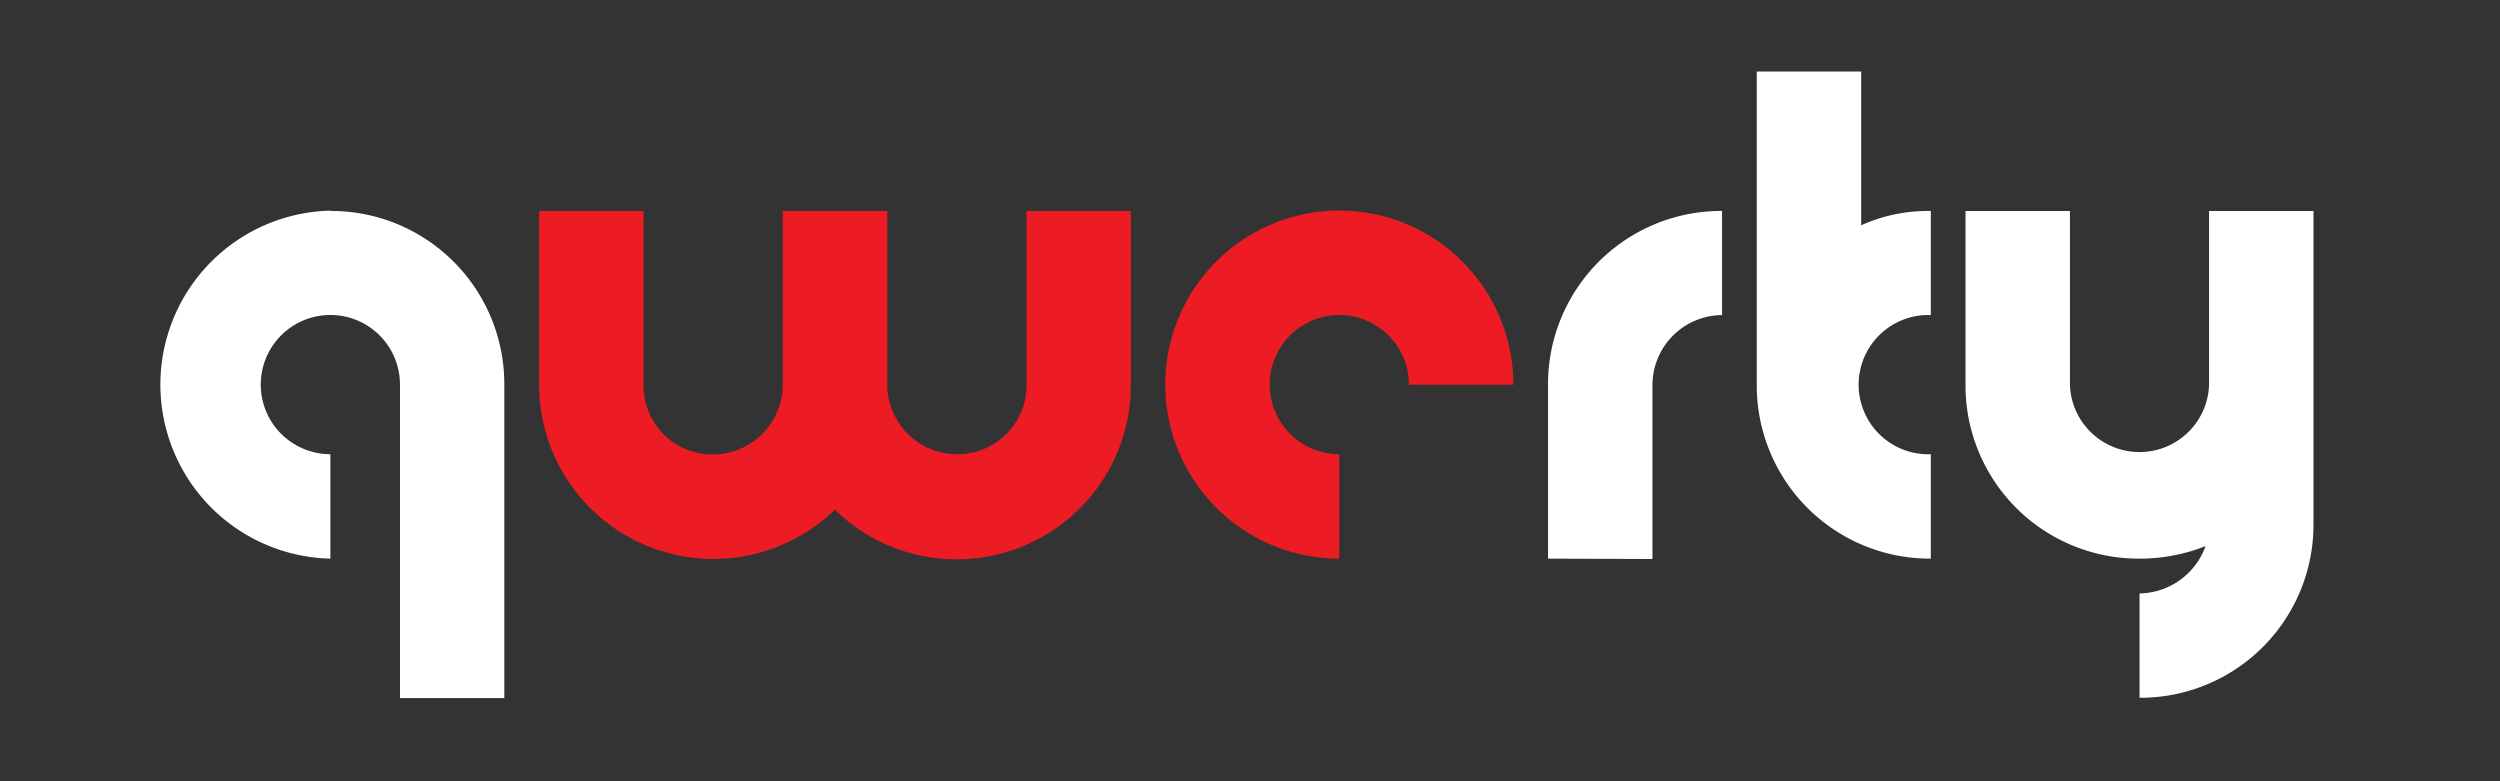 <?xml version="1.0" encoding="UTF-8" standalone="no"?>
<svg
   id="Layer_1"
   data-name="Layer 1"
   viewBox="0 0 160 50"
   version="1.1"
   sodipodi:docname="qwerty_navbar_dark.svg"
   width="160"
   height="50"
   inkscape:version="1.2.2 (b0a8486541, 2022-12-01)"
   xmlns:inkscape="http://www.inkscape.org/namespaces/inkscape"
   xmlns:sodipodi="http://sodipodi.sourceforge.net/DTD/sodipodi-0.dtd"
   xmlns="http://www.w3.org/2000/svg"
   xmlns:svg="http://www.w3.org/2000/svg"
   xmlns:rdf="http://www.w3.org/1999/02/22-rdf-syntax-ns#"
   xmlns:cc="http://creativecommons.org/ns#"
   xmlns:dc="http://purl.org/dc/elements/1.1/">
  <rect x="0" y="0" width="160" height="50" fill="#333333" stroke="none"/>
  <sodipodi:namedview
     pagecolor="#ffffff"
     bordercolor="#666666"
     borderopacity="1"
     objecttolerance="10"
     gridtolerance="10"
     guidetolerance="10"
     inkscape:pageopacity="0"
     inkscape:pageshadow="2"
     inkscape:window-width="2560"
     inkscape:window-height="1378"
     id="namedview47"
     showgrid="false"
     inkscape:zoom="7.561917"
     inkscape:cx="34.118333"
     inkscape:cy="25.65487"
     inkscape:window-x="0"
     inkscape:window-y="30"
     inkscape:window-maximized="1"
     inkscape:current-layer="Layer_1"
     showguides="true"
     inkscape:guide-bbox="true"
     inkscape:showpageshadow="2"
     inkscape:pagecheckerboard="0"
     inkscape:deskcolor="#d1d1d1">
    <sodipodi:guide
       position="-575.267,160.087"
       orientation="0,1"
       id="guide878"
       inkscape:locked="false" />
    <sodipodi:guide
       position="0,231.154"
       orientation="1,0"
       id="guide880"
       inkscape:locked="false" />
    <sodipodi:guide
       position="159.339,346.357"
       orientation="1,0"
       id="guide882"
       inkscape:locked="false" />
    <sodipodi:guide
       position="99.493,0"
       orientation="0,1"
       id="guide884"
       inkscape:locked="false" />
    <sodipodi:guide
       position="79.296,326.907"
       orientation="1,0"
       id="guide886"
       inkscape:locked="false" />
    <sodipodi:guide
       position="33.663,80.044"
       orientation="0,1"
       id="guide888"
       inkscape:locked="false" />
  </sodipodi:namedview>
  <defs
     id="defs4">
    <style
       id="style2">.cls-1{fill:#231f20;}.cls-2{fill:#ed1c24;}</style>
  </defs>
  <path
     style="fill:#ffffff;stroke-width:0.659"
     inkscape:connector-curvature="0"
     id="path34"
     d="M 21.144,13.502 A 11.079,11.079 0 0 1 32.276,24.64 V 44.676 H 25.599 V 24.62 a 4.455,4.455 0 1 0 -4.455,4.449 v 6.683 a 11.138,11.138 0 0 1 0,-22.27 z"
     class="cls-1" />
  <path
     style="fill:#ed1c24;stroke-width:0.659"
     inkscape:connector-curvature="0"
     id="path36"
     d="m 50.091,13.502 h 6.696 v 11.297 a 4.469,4.469 0 0 0 4.455,4.271 4.409,4.409 0 0 0 4.455,-4.449 V 13.502 h 6.677 V 24.64 A 11.145,11.145 0 0 1 53.432,32.615 11.152,11.152 0 0 1 34.504,24.62 V 13.502 h 6.683 v 11.138 a 4.403,4.403 0 0 0 4.449,4.449 4.488,4.488 0 0 0 4.455,-4.271 z"
     class="cls-2" />
  <path
     style="fill:#ed1c24;stroke-width:0.659"
     inkscape:connector-curvature="0"
     id="path38"
     d="m 85.714,29.069 v 6.683 A 11.138,11.138 0 1 1 96.853,24.62 h -6.683 a 4.455,4.455 0 1 0 -4.455,4.449 z"
     class="cls-2" />
  <path
     style="fill:#ffffff;stroke-width:0.659"
     inkscape:connector-curvature="0"
     id="path40"
     d="M 99.074,35.752 V 24.62 a 11.086,11.086 0 0 1 11.138,-11.119 v 6.663 a 4.488,4.488 0 0 0 -4.455,4.409 v 11.204 z"
     class="cls-1" />
  <path
     style="fill:#ffffff;stroke-width:0.659"
     inkscape:connector-curvature="0"
     id="path42"
     d="m 119.116,4.578 v 9.84 a 10.427,10.427 0 0 1 4.455,-0.916 v 6.663 a 4.455,4.455 0 1 0 0,8.904 v 6.683 A 11.079,11.079 0 0 1 112.433,24.62 V 4.578 Z"
     class="cls-1" />
  <path
     style="fill:#ffffff;stroke-width:0.659"
     inkscape:connector-curvature="0"
     id="path44"
     d="m 136.931,37.98 a 4.567,4.567 0 0 0 4.225,-3.032 11.303,11.303 0 0 1 -4.225,0.804 11.079,11.079 0 0 1 -11.138,-11.132 V 13.502 h 6.683 v 11.138 a 4.455,4.455 0 0 0 8.904,0 V 13.502 h 6.683 v 20.023 a 11.079,11.079 0 0 1 -11.132,11.132 z"
     class="cls-1" />
  <path
     style="fill:#ffffff;stroke-width:0.132"
     d=""
     id="path920" />
</svg>
